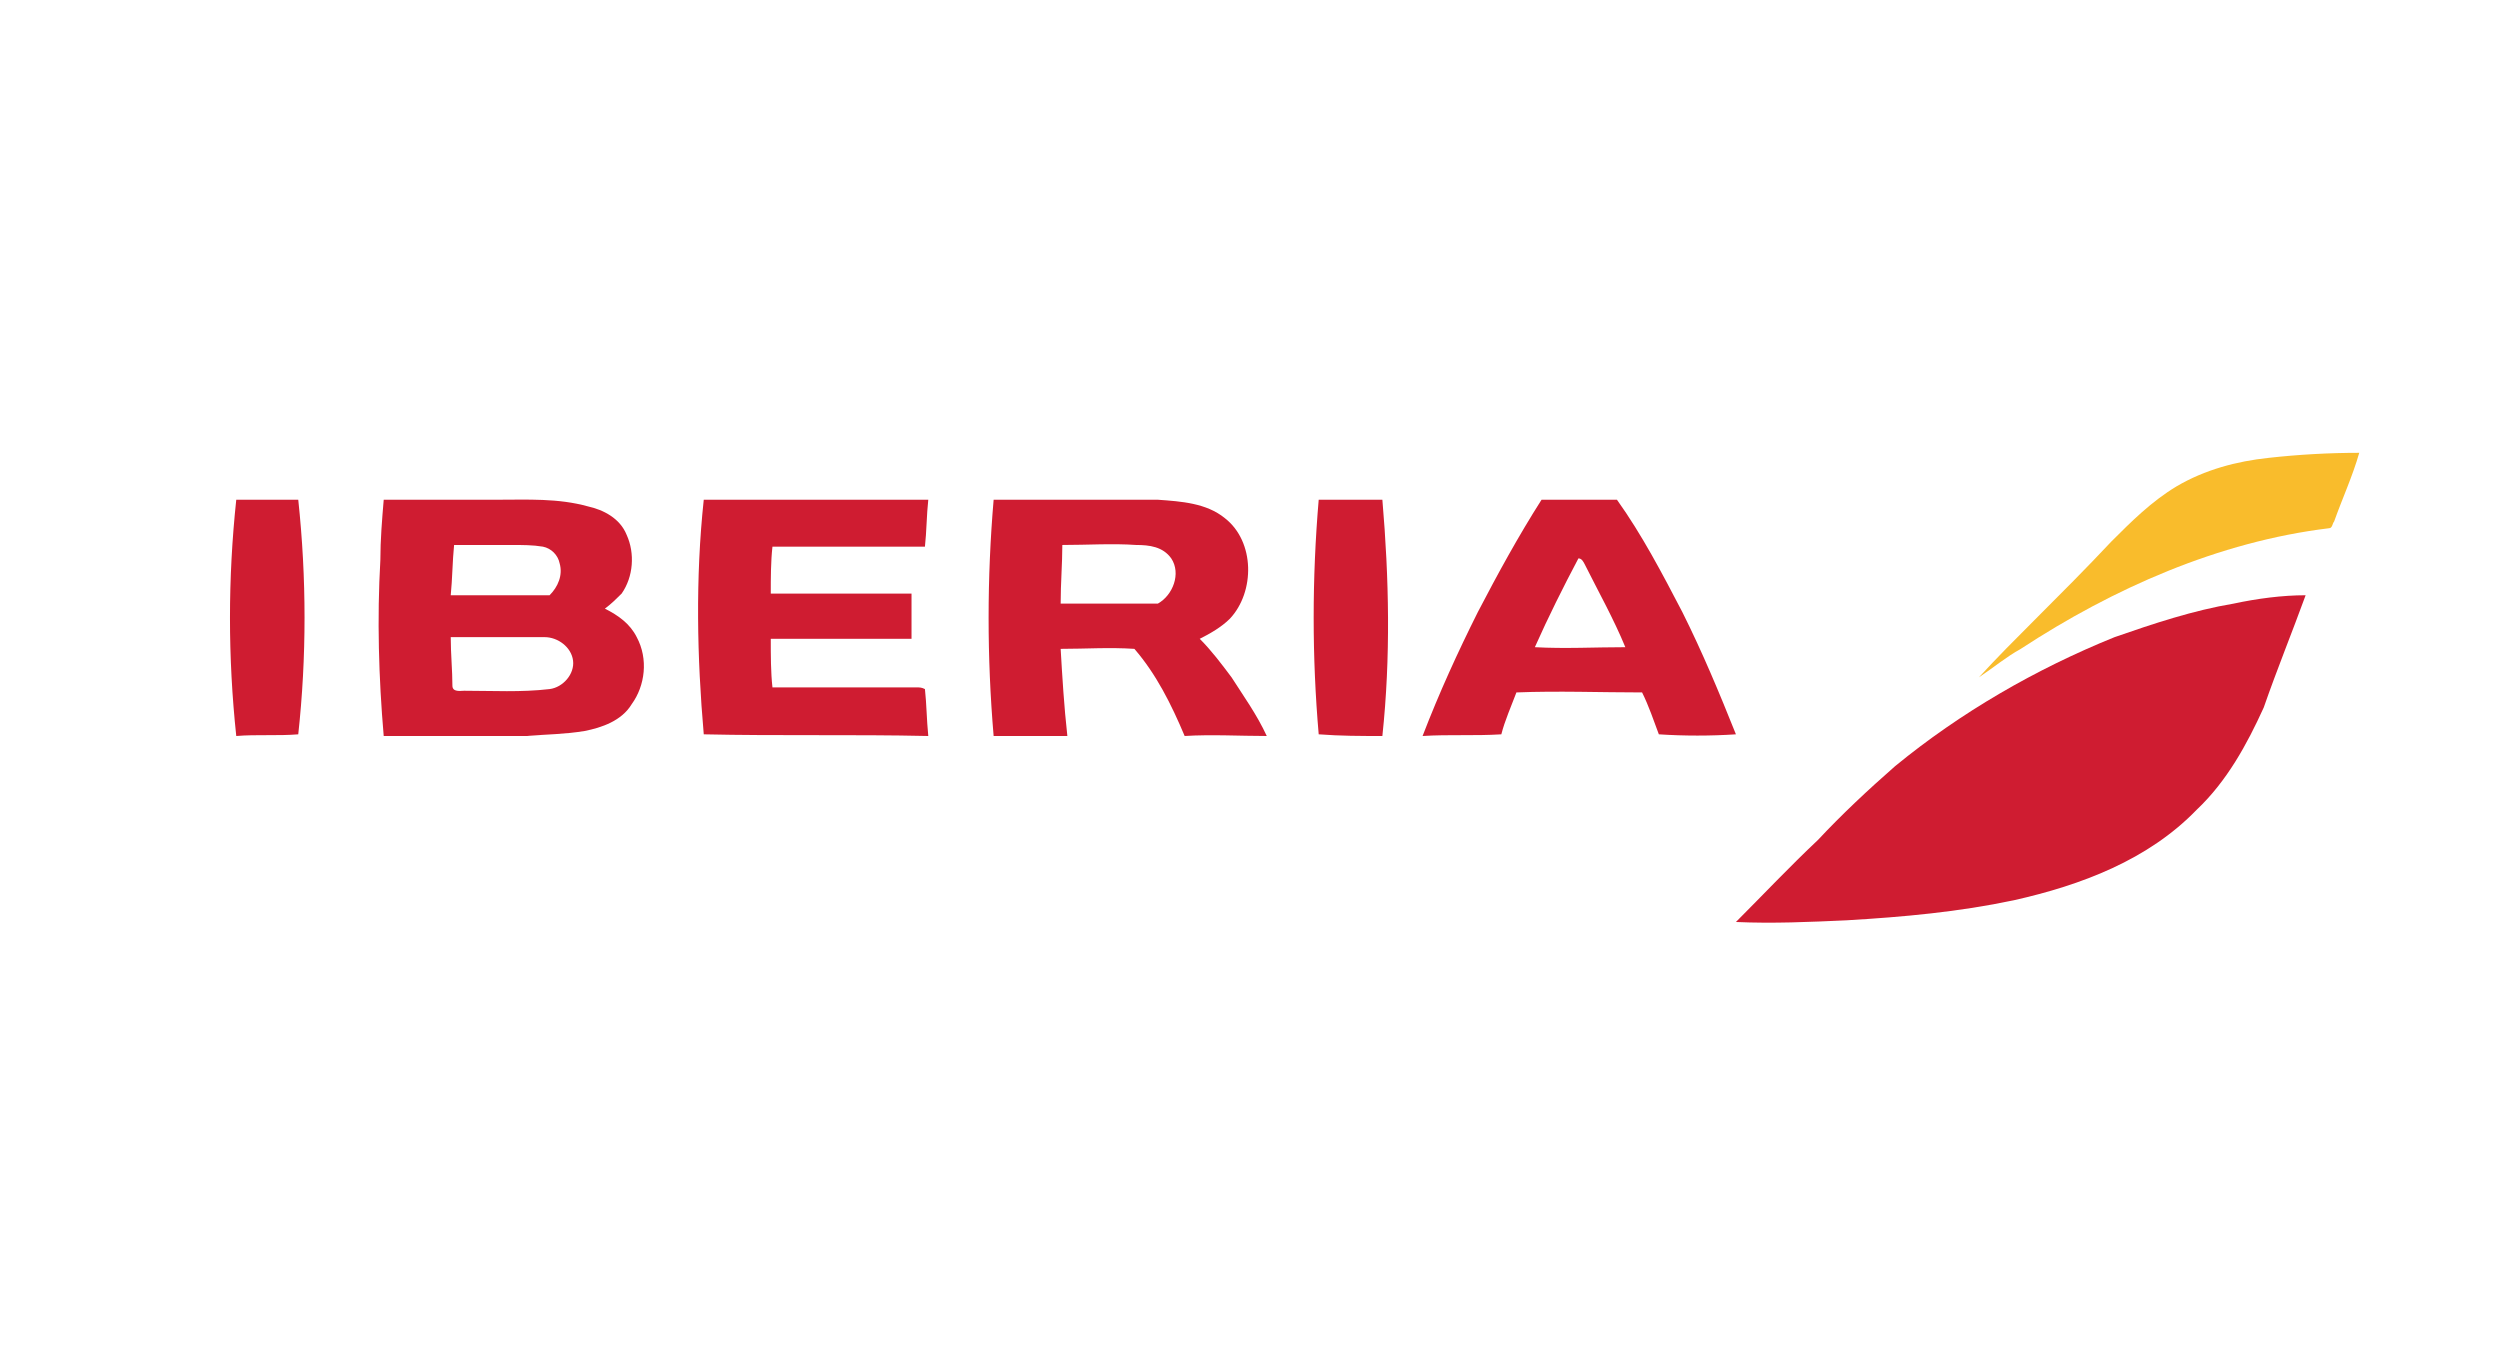 <?xml version="1.0" encoding="UTF-8"?>
<!DOCTYPE svg PUBLIC "-//W3C//DTD SVG 1.1//EN" "http://www.w3.org/Graphics/SVG/1.1/DTD/svg11.dtd">
<!-- Creator: CorelDRAW 2017 -->
<svg xmlns="http://www.w3.org/2000/svg" xml:space="preserve" width="185px" height="100px" version="1.1" shape-rendering="geometricPrecision" text-rendering="geometricPrecision" image-rendering="optimizeQuality" fill-rule="evenodd" clip-rule="evenodd"
viewBox="0 0 14.92 8.06"
 xmlns:xlink="http://www.w3.org/1999/xlink"
 enable-background="new 0 0 169 43">
 <g id="Vrstva_x0020_1">
  <rect fill="none" width="14.92" height="8.06"/>
  <g id="logo-IB.svg">
   <g id="IB">
    <g>
     <path fill="#F9BC2C" d="M13.54 2.73c0.18,-0.02 0.36,-0.03 0.54,-0.03 -0.04,0.14 -0.1,0.27 -0.15,0.41 -0.01,0.01 -0.01,0.04 -0.03,0.04 -0.66,0.08 -1.29,0.36 -1.84,0.72 -0.09,0.05 -0.16,0.11 -0.25,0.17 0.11,-0.12 0.22,-0.23 0.33,-0.34 0.16,-0.16 0.31,-0.31 0.46,-0.47 0.12,-0.12 0.24,-0.24 0.39,-0.33 0.17,-0.1 0.36,-0.15 0.55,-0.17z"/>
    </g>
    <g>
     <path fill="#CF1C31" d="M1.41 2.98c0.12,0 0.25,0 0.37,0 0.05,0.47 0.05,0.94 0,1.4 -0.12,0.01 -0.25,0 -0.37,0.01 -0.05,-0.47 -0.05,-0.94 0,-1.41z"/>
     <g>
      <path fill="#CF1C31" d="M2.27 3.34c0,-0.12 0.01,-0.24 0.02,-0.36 0.23,0 0.45,0 0.67,0 0.19,0 0.37,-0.01 0.55,0.04 0.09,0.02 0.19,0.07 0.23,0.17 0.05,0.11 0.04,0.25 -0.03,0.35 -0.03,0.03 -0.06,0.06 -0.1,0.09 0.08,0.04 0.15,0.09 0.19,0.17 0.07,0.13 0.05,0.29 -0.03,0.4 -0.06,0.1 -0.18,0.14 -0.28,0.16 -0.12,0.02 -0.23,0.02 -0.35,0.03 -0.28,0 -0.57,0 -0.85,0 -0.03,-0.35 -0.04,-0.7 -0.02,-1.05zm0.44 -0.09c-0.01,0.1 -0.01,0.2 -0.02,0.3 0.2,0 0.39,0 0.59,0 0.05,-0.05 0.08,-0.12 0.06,-0.19 -0.01,-0.05 -0.05,-0.09 -0.1,-0.1 -0.06,-0.01 -0.12,-0.01 -0.19,-0.01 -0.11,0 -0.23,0 -0.34,0zm-0.02 0.55c0,0.1 0.01,0.2 0.01,0.29 0,0.04 0.05,0.03 0.07,0.03 0.17,0 0.34,0.01 0.51,-0.01 0.08,-0.01 0.15,-0.09 0.14,-0.17 -0.01,-0.08 -0.09,-0.14 -0.17,-0.14 -0.19,0 -0.37,0 -0.56,0z"/>
     </g>
     <path fill="#CF1C31" d="M4.2 4.38c-0.04,-0.46 -0.05,-0.93 0,-1.4 0.45,0 0.89,0 1.34,0 -0.01,0.09 -0.01,0.19 -0.02,0.28 -0.3,0 -0.61,0 -0.91,0 -0.01,0.09 -0.01,0.19 -0.01,0.28 0.28,0 0.56,0 0.84,0 0,0.09 0,0.18 0,0.27 -0.28,0 -0.56,0 -0.84,0 0,0.1 0,0.2 0.01,0.29 0.29,0 0.57,0 0.86,0 0.02,0 0.03,0 0.05,0.01 0.01,0.09 0.01,0.18 0.02,0.28 -0.45,-0.01 -0.9,0 -1.34,-0.01z"/>
     <g>
      <path fill="#CF1C31" d="M5.93 2.98c0.33,0 0.65,0 0.98,0 0.14,0.01 0.29,0.02 0.4,0.11 0.18,0.14 0.18,0.44 0.03,0.6 -0.05,0.05 -0.12,0.09 -0.18,0.12 0.07,0.07 0.13,0.15 0.19,0.23 0.07,0.11 0.15,0.22 0.21,0.35 -0.16,0 -0.33,-0.01 -0.49,0 -0.08,-0.19 -0.17,-0.37 -0.3,-0.52 -0.15,-0.01 -0.29,0 -0.44,0 0.01,0.17 0.02,0.34 0.04,0.52 -0.15,0 -0.29,0 -0.44,0 -0.04,-0.47 -0.04,-0.94 0,-1.41zm0.4 0.62c0.19,0 0.39,0 0.58,0 0.09,-0.05 0.14,-0.18 0.08,-0.27 -0.05,-0.07 -0.13,-0.08 -0.21,-0.08 -0.14,-0.01 -0.29,0 -0.44,0 0,0.11 -0.01,0.23 -0.01,0.35z"/>
     </g>
     <path fill="#CF1C31" d="M7.87 4.38c-0.04,-0.46 -0.04,-0.93 0,-1.4 0.13,0 0.25,0 0.38,0 0.04,0.47 0.05,0.94 0,1.41 -0.13,0 -0.25,0 -0.38,-0.01z"/>
     <g>
      <path fill="#CF1C31" d="M9.2 2.98c0.15,0 0.3,0 0.45,0 0.15,0.21 0.27,0.44 0.39,0.67 0.12,0.24 0.22,0.48 0.32,0.73 -0.15,0.01 -0.31,0.01 -0.46,0 -0.03,-0.08 -0.06,-0.17 -0.1,-0.25 -0.25,0 -0.5,-0.01 -0.75,0 -0.03,0.08 -0.07,0.17 -0.09,0.25 -0.16,0.01 -0.31,0 -0.47,0.01 0.1,-0.26 0.21,-0.5 0.33,-0.74 0.12,-0.23 0.24,-0.45 0.38,-0.67zm0.22 0.35c-0.09,0.17 -0.18,0.35 -0.26,0.53 0.18,0.01 0.36,0 0.54,0 -0.07,-0.17 -0.16,-0.33 -0.24,-0.49 -0.01,-0.02 -0.02,-0.04 -0.04,-0.04z"/>
     </g>
     <path fill="#CF1C31" d="M13.33 3.6c0.14,-0.03 0.29,-0.05 0.43,-0.05 -0.08,0.22 -0.17,0.44 -0.25,0.67 -0.1,0.22 -0.22,0.44 -0.4,0.61 -0.29,0.3 -0.69,0.45 -1.09,0.54 -0.33,0.07 -0.66,0.1 -1,0.12 -0.22,0.01 -0.44,0.02 -0.66,0.01 0.16,-0.16 0.32,-0.33 0.49,-0.49 0.14,-0.15 0.3,-0.3 0.46,-0.44 0.39,-0.32 0.84,-0.58 1.31,-0.77 0.23,-0.08 0.47,-0.16 0.71,-0.2z"/>
    </g>
   </g>
  </g>
 </g>
</svg>
